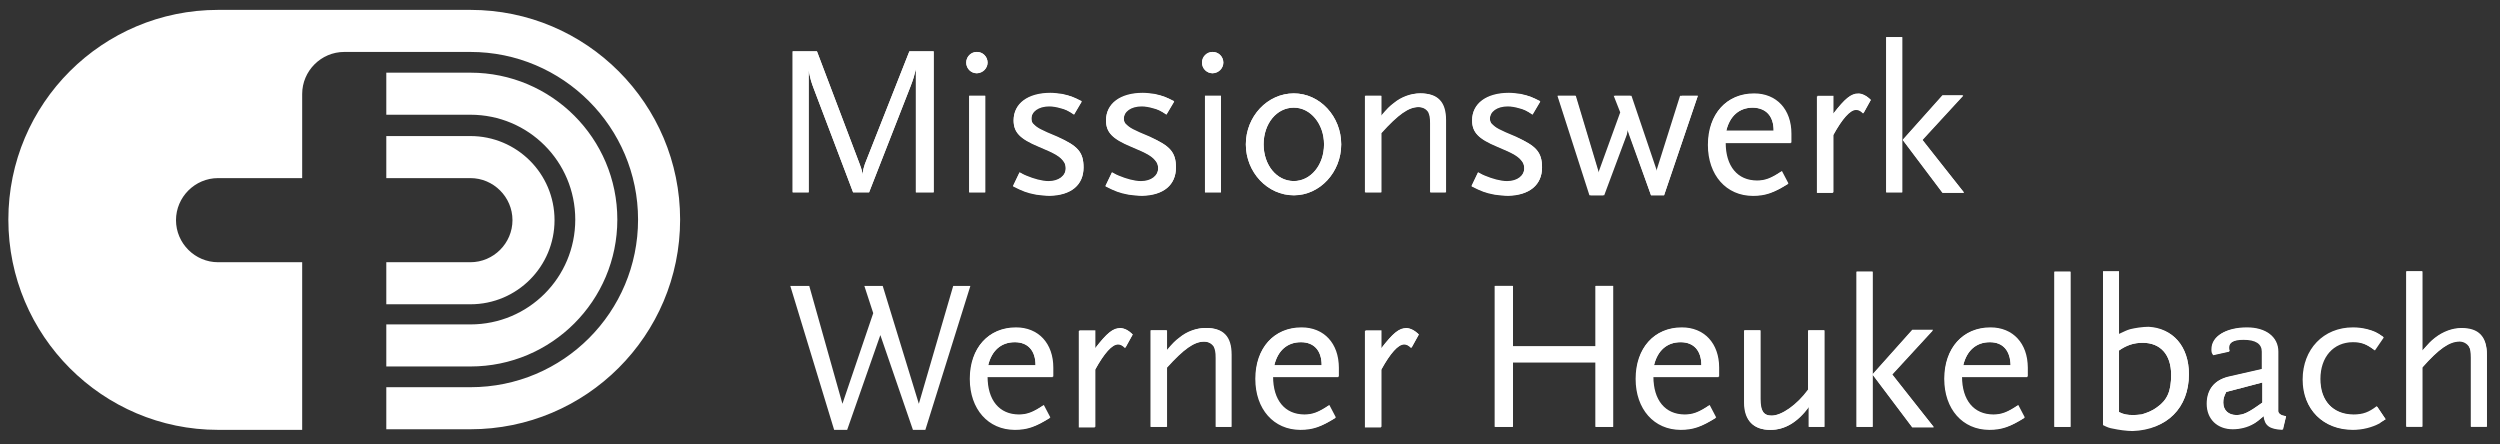 <?xml version="1.0" encoding="UTF-8" standalone="no"?>
<!DOCTYPE svg PUBLIC "-//W3C//DTD SVG 1.1//EN" "http://www.w3.org/Graphics/SVG/1.1/DTD/svg11.dtd">
<svg width="100%" height="100%" viewBox="0 0 422 75" version="1.1" xmlns="http://www.w3.org/2000/svg" xmlns:xlink="http://www.w3.org/1999/xlink" xml:space="preserve" xmlns:serif="http://www.serif.com/" style="fill-rule:evenodd;clip-rule:evenodd;stroke-linejoin:round;stroke-miterlimit:2;">
    <rect x="0" y="0" width="422" height="75" fill="#333333" stroke="none"/>
    <g id="ArtBoard1" transform="matrix(0.865,0,0,0.643,-394.083,-214.986)">
        <rect x="455.379" y="334.297" width="486.519" height="116.35" style="fill:none;"/>
        <g transform="matrix(1.156,0,0,1.555,-89.57,-205.751)">
            <path d="M536.8,370.3L551,370.3C558.8,370.3 565.2,376.6 565.2,384.5C565.2,392.3 558.9,398.7 551,398.7L536.8,398.7L536.8,391.6L551,391.6C554.9,391.6 558.1,388.4 558.1,384.5C558.1,380.6 554.9,377.4 551,377.4L536.8,377.4L536.8,370.3ZM536.8,409.2L536.8,402.1L551,402.1C560.8,402.1 568.7,394.2 568.7,384.4C568.7,374.6 560.8,366.7 551,366.7L536.8,366.7L536.8,359.6L551,359.6C564.7,359.6 575.8,370.7 575.8,384.4C575.8,398.1 564.7,409.2 551,409.2L536.8,409.2ZM473,384.4C473,364.8 488.9,349 508.4,349L551,349C570.6,349 586.4,364.9 586.4,384.4C586.4,404 570.5,419.8 551,419.8L536.8,419.8L536.8,412.7L551,412.7C566.7,412.7 579.3,400 579.3,384.4C579.3,368.8 566.6,356.1 551,356.1L529.7,356.1C525.8,356.1 522.6,359.3 522.6,363.2L522.6,377.4L508.4,377.4C504.5,377.4 501.3,380.6 501.3,384.5C501.3,388.4 504.5,391.6 508.4,391.6L522.6,391.6L522.6,419.9L508.4,419.9C488.9,419.9 473,404 473,384.4Z" style="fill:white;fill-rule:nonzero;"/>
            <path d="M646.4,409C646.4,406.5 645.1,405.1 642.9,405.1C640.6,405.1 639,406.5 638.4,409L646.4,409ZM649.4,411L638.2,411C638.2,415 640.2,417.4 643.5,417.4C644.9,417.4 646,417 647.7,415.8L648.8,417.9C646.4,419.4 645,419.9 642.9,419.9C638.4,419.9 635.3,416.4 635.3,411.3C635.3,406.1 638.4,402.7 643,402.7C646.8,402.7 649.3,405.4 649.3,409.5L649.3,411L649.4,411ZM662.8,403.8L661.5,406.1C661,405.6 660.7,405.5 660.3,405.5C659.3,405.5 658,407 656.4,409.8L656.4,419.5L653.7,419.5L653.7,403.2L656.4,403.2L656.4,406.2C658.4,403.6 659.4,402.8 660.6,402.8C661.4,402.7 662.1,403.1 662.8,403.8ZM679.5,419.4L676.8,419.4L676.8,407.8C676.8,406.7 676.7,406.4 676.5,405.9C676.2,405.4 675.6,405 674.8,405C673.1,405 671.4,406.2 668.5,409.4L668.5,419.4L665.8,419.4L665.8,403.1L668.5,403.1L668.5,406.5C669.6,405.2 669.9,404.9 670.7,404.3C671.9,403.3 673.5,402.7 675.1,402.7C678,402.7 679.4,404.2 679.4,407.2L679.4,419.4L679.5,419.4ZM697.6,411L686.4,411C686.4,415 688.4,417.4 691.7,417.4C693.1,417.4 694.2,417 695.9,415.8L697,417.9C694.6,419.4 693.2,419.9 691.1,419.9C686.6,419.9 683.5,416.4 683.5,411.3C683.5,406.1 686.6,402.7 691.2,402.7C695,402.7 697.5,405.4 697.5,409.5L697.5,411L697.6,411ZM694.7,409C694.7,406.5 693.4,405.1 691.2,405.1C688.9,405.1 687.3,406.5 686.7,409L694.7,409ZM711.1,403.8L709.8,406.1C709.3,405.6 709,405.5 708.6,405.5C707.6,405.5 706.3,407 704.7,409.8L704.7,419.5L702,419.5L702,403.2L704.7,403.2L704.7,406.2C706.7,403.6 707.7,402.8 708.9,402.8C709.6,402.7 710.4,403.1 711.1,403.8ZM743.9,419.4L740.9,419.4L740.9,408.5L726.9,408.5L726.9,419.4L723.9,419.4L723.9,395.6L726.9,395.6L726.9,405.8L740.9,405.8L740.9,395.6L743.9,395.6L743.9,419.4ZM761.8,411L750.6,411C750.6,415 752.6,417.4 755.9,417.4C757.3,417.4 758.4,417 760.1,415.8L761.2,417.9C758.8,419.4 757.4,419.9 755.3,419.9C750.8,419.9 747.7,416.4 747.7,411.3C747.7,406.1 750.8,402.7 755.4,402.7C759.2,402.7 761.7,405.4 761.7,409.5L761.7,411L761.8,411ZM758.8,409C758.8,406.5 757.5,405.1 755.3,405.1C753,405.1 751.4,406.5 750.8,409L758.8,409ZM779.6,419.4L776.9,419.4L776.9,416C775,418.6 772.9,419.9 770.4,419.9C767.6,419.9 766,418.3 766,415.3L766,403.1L768.7,403.1L768.7,414.7C768.7,416.7 769.3,417.5 770.6,417.5C772.3,417.5 774.9,415.7 776.8,413.1L776.8,403.1L779.5,403.1L779.5,419.4L779.6,419.4ZM787.7,419.4L785,419.4L785,393.2L787.7,393.2L787.7,419.4ZM798,419.4L794.4,419.4L787.7,410.5L794.4,403L797.9,403L791,410.5L798,419.4ZM813.9,411L802.7,411C802.7,415 804.7,417.4 808,417.4C809.4,417.4 810.5,417 812.2,415.8L813.3,417.9C810.9,419.4 809.5,419.9 807.4,419.9C802.9,419.9 799.8,416.4 799.8,411.3C799.8,406.1 802.9,402.7 807.5,402.7C811.3,402.7 813.8,405.4 813.8,409.5L813.8,411L813.9,411ZM811,409C811,406.5 809.7,405.1 807.5,405.1C805.2,405.1 803.6,406.5 803,409L811,409ZM821.1,419.4L818.4,419.4L818.4,393.2L821.1,393.2L821.1,419.4ZM841.1,410.5C841.1,416.2 837.4,419.9 831.6,419.9C830.7,419.9 829.2,419.8 828.3,419.5C827.7,419.4 827.4,419.3 826.6,418.9L826.6,393.1L829.3,393.1L829.3,403.7C830.2,403.3 830.5,403.1 831.2,402.9C832,402.7 833.3,402.5 834.3,402.5C838.3,402.7 841.1,405.8 841.1,410.5ZM838.1,410.6C838.1,407.2 836.3,405.2 833.3,405.2C831.8,405.2 830.6,405.6 829.3,406.5L829.3,416.9C830.1,417.3 830.7,417.4 831.7,417.4C832.2,417.4 832.6,417.3 833.1,417.3C834,417.1 834.9,416.7 835.7,416.1C837.5,414.9 838.1,413.3 838.1,410.6ZM857.5,417.6L856.9,419.9C854.7,419.8 853.9,419.2 853.7,417.6C852.9,418.3 852.5,418.6 852,418.9C851,419.5 849.7,419.8 848.5,419.8C845.9,419.8 844.1,418.1 844.1,415.5C844.1,413.1 845.4,411.5 847.7,411L853.4,409.7L853.4,406.7C853.4,405.4 852.4,404.7 850.3,404.7C848.6,404.7 847.8,405.2 847.8,406.1C847.8,406.3 847.8,406.4 847.9,406.7L845.2,407.3C844.9,406.9 844.9,406.7 844.9,406.3C844.9,404.1 847.3,402.7 850.8,402.7C854.1,402.7 856.1,404.2 856.1,406.8L856.1,416.8C856.3,417.2 856.7,417.5 857.5,417.6ZM853.5,415.3L853.5,411.9L847.4,413.5C847,414.3 846.9,414.6 846.9,415.3C846.9,416.6 847.8,417.4 849.1,417.4C850.3,417.4 851.1,417 853.5,415.3ZM874.3,418.1C873.8,418.4 873.5,418.6 873.2,418.7C871.9,419.4 870.3,419.8 868.7,419.8C863.7,419.8 860.3,416.4 860.3,411.4C860.3,406.3 863.8,402.6 868.8,402.6C869.6,402.6 870.4,402.7 871.2,402.9C872.3,403.2 872.8,403.4 873.9,404.2L872.4,406.4C871.1,405.4 870.2,405 868.7,405C865.4,405 863.2,407.5 863.2,411.2C863.2,414.9 865.4,417.3 868.9,417.3C870.5,417.3 871.5,416.9 872.8,415.9L874.3,418.1ZM891.4,419.4L888.7,419.4L888.7,407.8C888.7,406.7 888.7,406.4 888.4,405.9C888.1,405.4 887.5,405 886.8,405C885.1,405 883.3,406.2 880.5,409.4L880.5,419.4L877.8,419.4L877.8,393.2L880.5,393.2L880.5,406.6C881.6,405.3 881.9,405 882.7,404.4C884,403.4 885.5,402.8 887.1,402.8C890,402.8 891.4,404.3 891.4,407.3L891.4,419.4Z" style="fill:white;fill-rule:nonzero;"/>
            <path d="M649.4,411L649.4,409.4C649.4,405.3 646.9,402.6 643.1,402.6C638.5,402.6 635.4,406 635.4,411.2C635.4,416.3 638.5,419.8 643,419.8C645.1,419.8 646.5,419.3 648.9,417.8L647.8,415.7C646,416.9 645,417.3 643.6,417.3C640.3,417.3 638.3,414.9 638.3,410.9L649.4,410.9L649.4,411ZM646.4,409L638.4,409C639,406.5 640.6,405.1 642.9,405.1C645.1,405.1 646.4,406.5 646.4,409Z" style="fill:white;"/>
            <path d="M662.8,403.8C662.1,403.1 661.3,402.7 660.7,402.7C659.5,402.7 658.5,403.5 656.5,406.1L656.5,403.1L653.8,403.1L653.8,419.4L656.5,419.4L656.5,409.7C658,406.9 659.3,405.4 660.4,405.4C660.7,405.4 661,405.6 661.6,406L662.8,403.8Z" style="fill:white;fill-rule:nonzero;"/>
            <path d="M679.5,419.4L679.5,407.2C679.5,404.1 678.1,402.7 675.2,402.7C673.7,402.7 672.1,403.3 670.8,404.3C670,404.9 669.7,405.3 668.6,406.5L668.6,403.1L665.9,403.1L665.9,419.4L668.6,419.4L668.6,409.4C671.4,406.3 673.2,405 674.9,405C675.7,405 676.3,405.3 676.6,405.9C676.8,406.4 676.9,406.7 676.9,407.8L676.9,419.4L679.5,419.4Z" style="fill:white;fill-rule:nonzero;"/>
            <path d="M697.6,411L697.6,409.4C697.6,405.3 695.1,402.6 691.3,402.6C686.7,402.6 683.6,406 683.6,411.2C683.6,416.3 686.7,419.8 691.2,419.8C693.3,419.8 694.7,419.3 697.1,417.8L696,415.7C694.2,416.9 693.2,417.3 691.8,417.3C688.5,417.3 686.5,414.9 686.5,410.9L697.6,410.9L697.6,411ZM694.7,409L686.7,409C687.3,406.5 688.9,405.1 691.2,405.1C693.4,405.1 694.7,406.5 694.7,409Z" style="fill:white;"/>
            <path d="M711.1,403.8C710.4,403.1 709.6,402.7 709,402.7C707.8,402.7 706.8,403.5 704.8,406.1L704.8,403.1L702.1,403.1L702.1,419.4L704.8,419.4L704.8,409.7C706.3,406.9 707.6,405.4 708.7,405.4C709,405.4 709.3,405.6 709.9,406L711.1,403.8Z" style="fill:white;fill-rule:nonzero;"/>
            <path d="M743.9,419.4L743.9,395.6L741,395.6L741,405.8L727,405.8L727,395.6L724,395.6L724,419.4L727,419.4L727,408.5L741,408.5L741,419.4L743.9,419.4Z" style="fill:white;fill-rule:nonzero;"/>
            <path d="M761.8,411L761.8,409.4C761.8,405.3 759.3,402.6 755.5,402.6C750.9,402.6 747.8,406 747.8,411.2C747.8,416.3 750.9,419.8 755.4,419.8C757.5,419.8 758.9,419.3 761.3,417.8L760.2,415.7C758.4,416.9 757.4,417.3 756,417.3C752.7,417.3 750.7,414.9 750.7,410.9L761.8,410.9L761.8,411ZM758.8,409L750.8,409C751.4,406.5 753,405.1 755.3,405.1C757.5,405.1 758.8,406.5 758.8,409Z" style="fill:white;"/>
            <path d="M779.6,419.4L779.6,403.1L776.9,403.1L776.9,413.1C775,415.7 772.4,417.5 770.7,417.5C769.3,417.5 768.8,416.7 768.8,414.7L768.8,403.1L766.1,403.1L766.1,415.3C766.1,418.3 767.6,419.9 770.5,419.9C772.9,419.9 775.1,418.6 777,416L777,419.4L779.6,419.4Z" style="fill:white;fill-rule:nonzero;"/>
            <path d="M787.7,419.4L787.7,393.2L785,393.2L785,419.4L787.7,419.4ZM798,419.4L791,410.6L797.9,403.1L794.4,403.1L787.7,410.6L794.4,419.5L798,419.5L798,419.4Z" style="fill:white;"/>
            <path d="M813.9,411L813.9,409.4C813.9,405.3 811.4,402.6 807.6,402.6C803,402.6 799.9,406 799.9,411.2C799.9,416.3 803,419.8 807.5,419.8C809.6,419.8 811,419.3 813.4,417.8L812.3,415.7C810.5,416.9 809.5,417.3 808.1,417.3C804.8,417.3 802.8,414.9 802.8,410.9L813.9,410.9L813.9,411ZM811,409L803,409C803.6,406.5 805.2,405.1 807.5,405.1C809.7,405.1 810.9,406.5 811,409Z" style="fill:white;"/>
            <rect x="818.4" y="393.2" width="2.7" height="26.2" style="fill:white;fill-rule:nonzero;"/>
            <path d="M841.1,410.5C841.1,405.8 838.4,402.7 834.3,402.7C833.3,402.7 832.1,402.8 831.2,403.1C830.6,403.3 830.2,403.4 829.3,403.9L829.3,393.3L826.6,393.3L826.6,419.1C827.4,419.5 827.7,419.6 828.3,419.7C829.2,419.9 830.6,420.1 831.6,420.1C837.3,419.9 841.1,416.2 841.1,410.5ZM838.1,410.6C838.1,413.3 837.5,414.8 835.7,416.1C834.9,416.7 834,417 833.1,417.3C832.6,417.4 832.2,417.4 831.7,417.4C830.7,417.4 830.1,417.3 829.3,416.9L829.3,406.5C830.6,405.6 831.8,405.2 833.3,405.2C836.3,405.2 838.1,407.2 838.1,410.6Z" style="fill:white;"/>
            <path d="M857.5,417.6C856.7,417.5 856.2,417.2 856.2,416.7L856.2,406.7C856.2,404.2 854.1,402.6 850.9,402.6C847.4,402.6 845,404.1 845,406.2C845,406.6 845,406.8 845.3,407.2L848,406.6C847.9,406.3 847.9,406.2 847.9,406C847.9,405.1 848.7,404.6 850.4,404.6C852.5,404.6 853.5,405.3 853.5,406.6L853.5,409.6L847.8,410.9C845.4,411.5 844.2,413.1 844.2,415.4C844.2,418 845.9,419.7 848.6,419.7C849.8,419.7 851,419.3 852.1,418.8C852.6,418.5 853,418.2 853.8,417.5C853.9,419 854.7,419.6 857,419.8L857.5,417.6ZM853.5,415.3C851.2,417 850.3,417.4 849.1,417.4C847.8,417.4 846.9,416.6 846.9,415.3C846.9,414.7 847,414.3 847.4,413.5L853.5,411.9L853.5,415.3Z" style="fill:white;"/>
            <path d="M874.3,418.1L872.9,416C871.6,417 870.6,417.4 869,417.4C865.5,417.4 863.3,415.1 863.3,411.3C863.3,407.6 865.5,405.1 868.8,405.1C870.3,405.1 871.2,405.5 872.5,406.5L874,404.3C872.9,403.5 872.4,403.3 871.3,403C870.5,402.8 869.7,402.7 868.9,402.7C863.9,402.7 860.4,406.3 860.4,411.5C860.4,416.5 863.8,419.9 868.8,419.9C870.4,419.9 872,419.5 873.3,418.8C873.5,418.6 873.9,418.4 874.3,418.1Z" style="fill:white;fill-rule:nonzero;"/>
            <path d="M891.4,419.4L891.4,407.2C891.4,404.1 890,402.7 887.1,402.7C885.6,402.7 884,403.3 882.7,404.3C881.9,404.9 881.6,405.3 880.5,406.5L880.5,393.1L877.8,393.1L877.8,419.3L880.5,419.3L880.5,409.3C883.3,406.2 885.1,404.9 886.8,404.9C887.6,404.9 888.2,405.2 888.4,405.8C888.6,406.3 888.7,406.6 888.7,407.7L888.7,419.3L891.4,419.3L891.4,419.4Z" style="fill:white;fill-rule:nonzero;"/>
            <path d="M629.2,379.8L626.2,379.8L626.2,359C625.9,360.2 625.8,360.6 625.3,361.9L618.3,379.8L615.6,379.8L609,362.4C608.5,361.1 608.4,360.7 608.1,359.2L608.1,379.8L605.4,379.8L605.4,356L609.5,356L616.7,375C617,376 617.1,376.1 617.2,376.8C617.3,375.9 617.4,375.6 617.6,375L625.1,356L629.2,356L629.2,379.8ZM638.3,357.9C638.3,358.9 637.5,359.7 636.5,359.7C635.5,359.7 634.7,358.9 634.7,357.9C634.7,356.9 635.5,356.1 636.5,356.1C637.5,356.1 638.3,356.9 638.3,357.9ZM637.9,379.8L635.2,379.8L635.2,363.5L637.9,363.5L637.9,379.8ZM654.5,375.6C654.5,378.5 652.4,380.3 648.8,380.3C648.1,380.3 647.4,380.2 646.5,380.1C645,379.8 644.3,379.6 642.6,378.7L643.7,376.4C644.2,376.7 644.6,376.9 644.9,377C646.1,377.5 647.5,377.9 648.6,377.9C650.3,377.9 651.5,377 651.5,375.7C651.5,375.3 651.4,374.8 651.2,374.6C650.6,373.7 649.8,373.2 646.9,372C643.7,370.7 642.7,369.6 642.7,367.6C642.7,364.8 645.1,363 648.9,363C649.6,363 650.3,363.1 651,363.2C652.2,363.5 652.8,363.7 654.2,364.4L652.9,366.6C651.9,366 651.4,365.7 650.6,365.5C650,365.3 649.3,365.2 648.7,365.2C646.9,365.2 645.7,366 645.7,367.3C645.7,367.7 645.8,368.1 646.1,368.3C646.7,368.9 647.2,369.2 650.1,370.4C653.6,372 654.5,373.1 654.5,375.6ZM670.1,375.6C670.1,378.5 668,380.3 664.4,380.3C663.7,380.3 663,380.2 662.1,380.1C660.6,379.8 659.9,379.6 658.2,378.7L659.3,376.4C659.8,376.7 660.2,376.9 660.5,377C661.7,377.5 663.1,377.9 664.2,377.9C665.9,377.9 667.1,377 667.1,375.7C667.1,375.3 667,374.8 666.8,374.6C666.2,373.7 665.4,373.2 662.5,372C659.3,370.7 658.3,369.6 658.3,367.6C658.3,364.8 660.7,363 664.5,363C665.2,363 665.9,363.1 666.6,363.2C667.8,363.5 668.4,363.7 669.8,364.4L668.5,366.6C667.5,366 667,365.7 666.2,365.5C665.6,365.3 664.9,365.2 664.3,365.2C662.5,365.2 661.3,366 661.3,367.3C661.3,367.7 661.4,368.1 661.7,368.3C662.3,368.9 662.8,369.2 665.7,370.4C669.1,372 670.1,373.1 670.1,375.6ZM678.1,357.9C678.1,358.9 677.3,359.7 676.3,359.7C675.3,359.7 674.5,358.9 674.5,357.9C674.5,356.9 675.3,356.1 676.3,356.1C677.3,356.1 678.1,356.9 678.1,357.9ZM677.7,379.8L675,379.8L675,363.5L677.7,363.5L677.7,379.8ZM698,371.7C698,376.4 694.4,380.3 690,380.3C685.6,380.3 681.9,376.4 681.9,371.7C681.9,367 685.5,363.1 690,363.1C694.4,363.1 698,367 698,371.7ZM695.1,371.7C695.1,368.2 692.9,365.5 690,365.5C687.1,365.5 684.9,368.2 684.9,371.7C684.9,375.2 687.1,377.9 690,377.9C692.8,377.9 695.1,375.2 695.1,371.7ZM715.7,379.8L713,379.8L713,368.2C713,367.1 712.9,366.8 712.7,366.3C712.4,365.8 711.8,365.4 711,365.4C709.3,365.4 707.6,366.6 704.7,369.8L704.7,379.8L702,379.8L702,363.5L704.7,363.5L704.7,366.9C705.8,365.6 706.1,365.3 706.9,364.7C708.1,363.7 709.7,363.1 711.3,363.1C714.2,363.1 715.6,364.6 715.6,367.6L715.6,379.8L715.7,379.8ZM731.9,375.6C731.9,378.5 729.8,380.3 726.2,380.3C725.5,380.3 724.8,380.2 723.9,380.1C722.4,379.8 721.7,379.6 720,378.7L721.1,376.4C721.6,376.7 722,376.9 722.3,377C723.5,377.5 724.9,377.9 726,377.9C727.7,377.9 728.9,377 728.9,375.7C728.9,375.3 728.8,374.8 728.6,374.6C728,373.7 727.2,373.2 724.3,372C721.1,370.7 720.1,369.6 720.1,367.6C720.1,364.8 722.5,363 726.3,363C727,363 727.7,363.1 728.4,363.2C729.6,363.5 730.2,363.7 731.6,364.4L730.3,366.6C729.3,366 728.8,365.7 728,365.5C727.4,365.3 726.7,365.2 726.1,365.2C724.3,365.2 723.1,366 723.1,367.3C723.1,367.7 723.2,368.1 723.5,368.3C724.1,368.9 724.6,369.2 727.5,370.4C730.9,372 731.9,373.1 731.9,375.6ZM758.2,363.5L752.5,380.3L750.3,380.3L746.6,370.1L746.3,369.2L746.1,370.1L742.2,380.3L739.9,380.3L734.5,363.5L737.5,363.5L741.4,376.5L741.4,377L741.4,376.5L745.1,366.3L744,363.5L746.8,363.5L751.1,376.5L751.1,377L751.1,376.5L755.2,363.5L758.2,363.5ZM774,371.5L762.8,371.5C762.8,375.5 764.8,377.9 768.1,377.9C769.5,377.9 770.6,377.5 772.3,376.3L773.4,378.4C771,379.9 769.6,380.4 767.5,380.4C763,380.4 759.9,376.9 759.9,371.8C759.9,366.6 763,363.2 767.6,363.2C771.4,363.2 773.9,365.9 773.9,370L773.9,371.5L774,371.5ZM771,369.4C771,366.9 769.7,365.5 767.5,365.5C765.2,365.5 763.6,366.9 763,369.4L771,369.4ZM787.4,364.2L786.1,366.5C785.6,366 785.3,365.9 784.9,365.9C783.9,365.9 782.6,367.4 781,370.2L781,379.9L778.3,379.9L778.3,363.6L781,363.6L781,366.6C783,364 784,363.2 785.2,363.2C785.9,363.1 786.7,363.5 787.4,364.2ZM792.7,379.8L790,379.8L790,353.6L792.7,353.6L792.7,379.8ZM803.1,379.8L799.5,379.8L792.8,370.9L799.5,363.4L803,363.4L796.1,370.9L803.1,379.8Z" style="fill:white;fill-rule:nonzero;"/>
            <path d="M629.2,379.8L629.2,356L625.1,356L617.6,375C617.4,375.6 617.3,375.9 617.2,376.8C617.1,376.1 617.1,376 616.7,375L609.5,356L605.4,356L605.4,379.8L608.1,379.8L608.1,359.2C608.4,360.7 608.5,361.1 609,362.4L615.6,379.8L618.3,379.8L625.3,361.9C625.8,360.6 625.9,360.2 626.2,359L626.2,379.8L629.2,379.8Z" style="fill:white;fill-rule:nonzero;"/>
            <path d="M638.3,357.9C638.3,356.9 637.5,356.1 636.5,356.1C635.5,356.1 634.7,356.9 634.7,357.9C634.7,358.9 635.5,359.7 636.5,359.7C637.5,359.6 638.3,358.8 638.3,357.9ZM637.9,379.8L637.9,363.5L635.2,363.5L635.2,379.8L637.9,379.8Z" style="fill:white;"/>
            <path d="M654.5,375.6C654.5,373 653.5,371.9 650.1,370.5C647.1,369.3 646.7,369 646.1,368.4C645.8,368.1 645.7,367.8 645.7,367.4C645.7,366.2 646.9,365.3 648.7,365.3C649.3,365.3 649.9,365.4 650.6,365.6C651.4,365.8 651.9,366 652.9,366.7L654.2,364.5C652.8,363.7 652.3,363.5 651,363.3C650.3,363.2 649.6,363.1 648.9,363.1C645.1,363.1 642.7,364.9 642.7,367.7C642.7,369.7 643.8,370.8 646.9,372.1C649.8,373.3 650.6,373.8 651.2,374.7C651.4,375 651.5,375.4 651.5,375.8C651.5,377.1 650.3,378 648.6,378C647.4,378 646,377.6 644.9,377.1C644.6,377 644.2,376.7 643.7,376.5L642.6,378.8C644.2,379.6 644.9,379.9 646.5,380.2C647.3,380.3 648.1,380.4 648.8,380.4C652.4,380.3 654.5,378.6 654.5,375.6Z" style="fill:white;fill-rule:nonzero;"/>
            <path d="M670.1,375.6C670.1,373 669.1,371.9 665.7,370.5C662.7,369.3 662.3,369 661.7,368.4C661.4,368.1 661.3,367.8 661.3,367.4C661.3,366.2 662.5,365.3 664.3,365.3C664.9,365.3 665.5,365.4 666.2,365.6C667,365.8 667.5,366 668.5,366.7L669.8,364.5C668.4,363.7 667.9,363.5 666.6,363.3C665.9,363.2 665.2,363.1 664.5,363.1C660.7,363.1 658.3,364.9 658.3,367.7C658.3,369.7 659.4,370.8 662.5,372.1C665.4,373.3 666.2,373.8 666.8,374.7C667,375 667.1,375.4 667.1,375.8C667.1,377.1 665.9,378 664.2,378C663,378 661.6,377.6 660.5,377.1C660.2,377 659.8,376.7 659.3,376.5L658.2,378.8C659.8,379.6 660.5,379.9 662.1,380.2C662.9,380.3 663.7,380.4 664.4,380.4C668,380.3 670.1,378.6 670.1,375.6Z" style="fill:white;fill-rule:nonzero;"/>
            <path d="M678.1,357.9C678.1,356.9 677.3,356.1 676.3,356.1C675.3,356.1 674.5,356.9 674.5,357.9C674.5,358.9 675.3,359.7 676.3,359.7C677.3,359.6 678.1,358.8 678.1,357.9ZM677.7,379.8L677.7,363.5L675,363.5L675,379.8L677.7,379.8Z" style="fill:white;"/>
            <path d="M698,371.7C698,367 694.4,363.1 690,363.1C685.6,363.1 681.9,367 681.9,371.7C681.9,376.4 685.5,380.3 690,380.3C694.4,380.3 698,376.4 698,371.7ZM695.1,371.7C695.1,375.2 692.9,377.9 690,377.9C687.1,377.9 684.9,375.2 684.9,371.7C684.9,368.2 687.1,365.5 690,365.5C692.8,365.5 695.1,368.3 695.1,371.7Z" style="fill:white;"/>
            <path d="M715.7,379.8L715.7,367.6C715.7,364.5 714.3,363.1 711.4,363.1C709.9,363.1 708.3,363.7 707,364.7C706.2,365.3 705.9,365.7 704.8,366.9L704.8,363.5L702.1,363.5L702.1,379.8L704.8,379.8L704.8,369.8C707.6,366.7 709.4,365.4 711.1,365.4C711.9,365.4 712.5,365.7 712.8,366.3C713,366.8 713.1,367.1 713.1,368.2L713.1,379.8L715.7,379.8Z" style="fill:white;fill-rule:nonzero;"/>
            <path d="M731.9,375.6C731.9,373 730.9,371.9 727.5,370.5C724.5,369.3 724.1,369 723.5,368.4C723.2,368.1 723.1,367.8 723.1,367.4C723.1,366.2 724.3,365.3 726.1,365.3C726.7,365.3 727.3,365.4 728,365.6C728.8,365.8 729.3,366 730.3,366.7L731.6,364.5C730.2,363.7 729.7,363.5 728.4,363.3C727.7,363.2 727,363.1 726.3,363.1C722.5,363.1 720.1,364.9 720.1,367.7C720.1,369.7 721.2,370.8 724.3,372.1C727.2,373.3 728,373.8 728.6,374.7C728.8,375 728.9,375.4 728.9,375.8C728.9,377.1 727.7,378 726,378C724.8,378 723.4,377.6 722.3,377.1C722,377 721.6,376.7 721.1,376.5L720,378.8C721.6,379.6 722.3,379.9 723.9,380.2C724.7,380.3 725.5,380.4 726.2,380.4C729.7,380.3 731.9,378.6 731.9,375.6Z" style="fill:white;fill-rule:nonzero;"/>
            <path d="M758.2,363.5L755.5,363.5L751.4,376.5L751.4,377L751.4,376.5L747,363.5L744.2,363.5L745.3,366.4L741.6,376.5L741.6,377L741.5,376.5L737.6,363.5L734.6,363.5L740.1,380.3L742.4,380.3L746.2,370.1L746.4,369.2L746.7,370.1L750.3,380.3L752.5,380.3L758.2,363.5Z" style="fill:white;fill-rule:nonzero;"/>
            <path d="M774,371.5L774,369.9C774,365.8 771.5,363.1 767.7,363.1C763.1,363.1 760,366.5 760,371.7C760,376.8 763.1,380.3 767.6,380.3C769.7,380.3 771.1,379.8 773.5,378.3L772.4,376.2C770.6,377.4 769.6,377.8 768.2,377.8C764.9,377.8 762.9,375.4 762.9,371.4L774,371.4L774,371.5ZM771,369.4L763,369.4C763.6,366.9 765.2,365.5 767.5,365.5C769.7,365.6 771,366.9 771,369.4Z" style="fill:white;"/>
            <path d="M787.4,364.2C786.7,363.5 785.9,363.1 785.3,363.1C784.1,363.1 783.1,363.9 781.1,366.5L781.1,363.5L778.4,363.5L778.4,379.8L781.1,379.8L781.1,370.1C782.6,367.3 783.9,365.8 785,365.8C785.3,365.8 785.6,366 786.2,366.4L787.4,364.2Z" style="fill:white;fill-rule:nonzero;"/>
            <path d="M792.7,379.8L792.7,353.6L790,353.6L790,379.8L792.7,379.8ZM803.1,379.8L796.1,371L803,363.5L799.5,363.5L792.8,371L799.5,379.9L803.1,379.9L803.1,379.8Z" style="fill:white;"/>
            <path d="M605,395.6L612.4,419.9L614.6,419.9L620.2,403.9L625.7,419.9L627.8,419.9L635.4,395.6L632.5,395.6L626.7,415.5L620.6,395.6L617.5,395.6L619,400.2L613.8,415.5L608.2,395.6L605,395.6Z" style="fill:white;fill-rule:nonzero;"/>
        </g>
    </g>
</svg>
